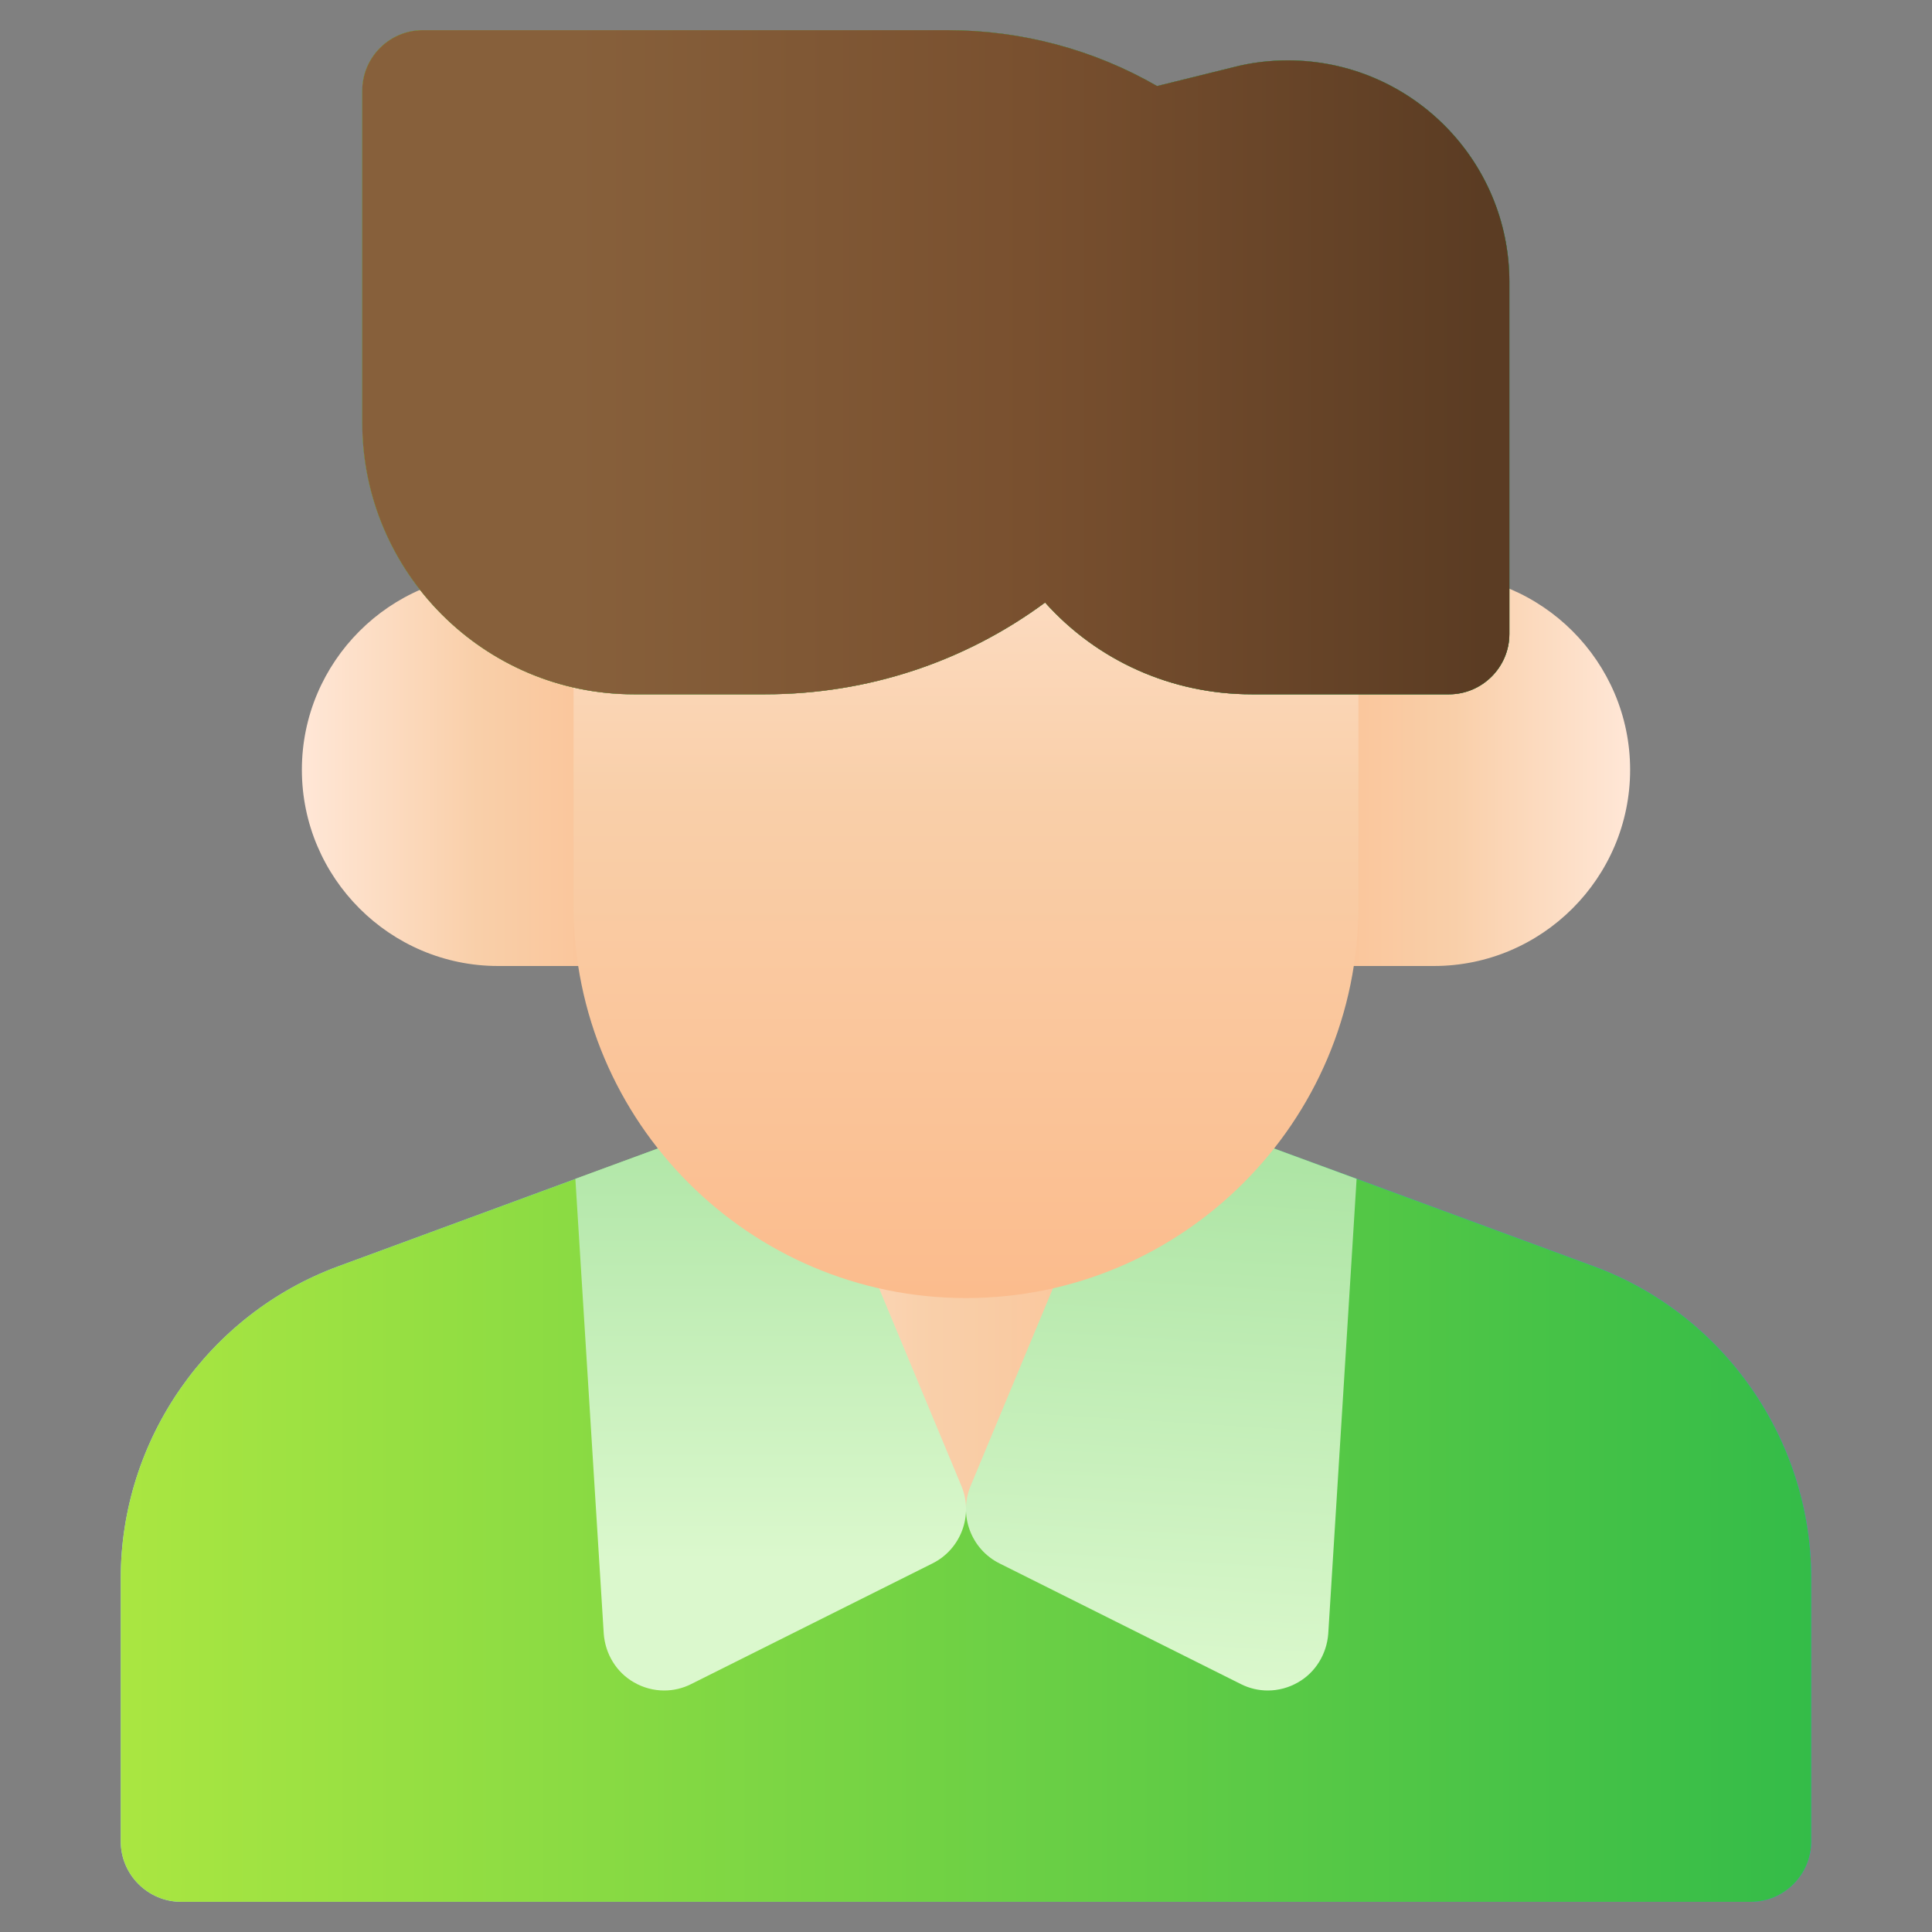 <svg width="120" height="120" viewBox="0 0 120 120" fill="none" xmlns="http://www.w3.org/2000/svg">
<rect x="0" y="0" width="120" height="120" fill="#808080" stroke="none"/>
<path d="M112.5 98.025V114.375C112.5 116.438 110.812 118.125 108.75 118.125H11.25C9.188 118.125 7.5 116.438 7.5 114.375V98.025C7.5 89.419 12.919 81.638 21 78.656L41.663 71.044L45.581 69.6C45.994 69.45 46.425 69.375 46.875 69.375H73.125C73.575 69.375 74.006 69.45 74.419 69.6L78.319 71.044L84.263 73.219L99 78.656C107.081 81.638 112.5 89.419 112.5 98.025Z" fill="url(#paint0_linear_137_15272)"/>
<path d="M112.5 98.025V114.375C112.5 116.438 110.812 118.125 108.75 118.125H11.25C9.188 118.125 7.5 116.438 7.5 114.375V98.025C7.5 89.419 12.919 81.638 21 78.656L41.663 71.044L45.581 69.6C45.994 69.45 46.425 69.375 46.875 69.375H73.125C73.575 69.375 74.006 69.45 74.419 69.6L78.319 71.044L84.263 73.219L99 78.656C107.081 81.638 112.5 89.419 112.5 98.025Z" fill="url(#paint1_linear_137_15272)"/>
<path d="M78.75 75C78.75 85.331 70.331 93.75 60 93.75C49.669 93.75 41.25 85.331 41.25 75C41.25 73.631 41.4 72.319 41.663 71.044L45.581 69.6C45.994 69.45 46.425 69.375 46.875 69.375H73.125C73.575 69.375 74.006 69.45 74.419 69.6L78.319 71.044C78.6 72.319 78.75 73.631 78.75 75Z" fill="url(#paint2_linear_137_15272)"/>
<path d="M35.737 73.219L37.5 101.475C37.594 102.731 38.287 103.875 39.375 104.494C39.956 104.831 40.612 105 41.25 105C41.831 105 42.394 104.869 42.919 104.606L57.919 97.106C59.681 96.225 60.469 94.125 59.719 92.306L50.344 69.806C50.287 69.656 50.212 69.525 50.119 69.375H46.875C46.425 69.375 45.994 69.45 45.581 69.6L35.737 73.219Z" fill="url(#paint3_linear_137_15272)"/>
<path d="M84.262 73.219L82.5 101.475C82.406 102.731 81.712 103.875 80.625 104.494C80.044 104.831 79.387 105 78.75 105C78.169 105 77.606 104.869 77.081 104.606L62.081 97.106C60.319 96.225 59.531 94.125 60.281 92.306L69.656 69.806C69.713 69.656 69.787 69.525 69.881 69.375H73.125C73.575 69.375 74.006 69.45 74.419 69.6L84.262 73.219Z" fill="url(#paint4_linear_137_15272)"/>
<path d="M43.125 39.375V56.25C43.125 58.312 41.438 60 39.375 60H30.938C24.225 60 18.75 54.525 18.75 47.812C18.75 41.1 24.225 35.625 30.938 35.625H39.375C41.438 35.625 43.125 37.312 43.125 39.375Z" fill="url(#paint5_linear_137_15272)"/>
<path d="M101.25 47.812C101.25 54.525 95.775 60 89.062 60H80.625C78.562 60 76.875 58.312 76.875 56.25V39.375C76.875 37.312 78.562 35.625 80.625 35.625H89.062C95.775 35.625 101.25 41.1 101.25 47.812Z" fill="url(#paint6_linear_137_15272)"/>
<path d="M84.375 28.125V56.25C84.375 69.694 73.444 80.625 60 80.625C46.556 80.625 35.625 69.694 35.625 56.25V28.125C35.625 26.062 37.312 24.375 39.375 24.375H80.625C82.688 24.375 84.375 26.062 84.375 28.125Z" fill="url(#paint7_linear_137_15272)"/>
<path d="M93.75 17.512V39.375C93.75 41.438 92.062 43.125 90 43.125H77.756C72.75 43.125 68.138 41.025 64.912 37.425C59.906 41.119 53.869 43.125 47.513 43.125H39.375C30.075 43.125 22.5 35.55 22.5 26.25V5.625C22.5 3.562 24.188 1.875 26.25 1.875H58.856C63.45 1.875 67.931 3.075 71.869 5.344L76.65 4.162C77.737 3.881 78.862 3.75 79.987 3.75C87.581 3.75 93.75 9.919 93.75 17.512Z" fill="url(#paint8_linear_137_15272)"/>
<path d="M93.75 17.512V39.375C93.75 41.438 92.062 43.125 90 43.125H77.756C72.75 43.125 68.138 41.025 64.912 37.425C59.906 41.119 53.869 43.125 47.513 43.125H39.375C30.075 43.125 22.5 35.55 22.5 26.25V5.625C22.5 3.562 24.188 1.875 26.25 1.875H58.856C63.45 1.875 67.931 3.075 71.869 5.344L76.65 4.162C77.737 3.881 78.862 3.75 79.987 3.75C87.581 3.75 93.75 9.919 93.75 17.512Z" fill="url(#paint9_linear_137_15272)"/>
<path d="M93.75 17.512V39.375C93.75 41.438 92.062 43.125 90 43.125H77.756C72.75 43.125 68.138 41.025 64.912 37.425C59.906 41.119 53.869 43.125 47.513 43.125H39.375C30.075 43.125 22.5 35.55 22.5 26.25V5.625C22.5 3.562 24.188 1.875 26.25 1.875H58.856C63.45 1.875 67.931 3.075 71.869 5.344L76.65 4.162C77.737 3.881 78.862 3.75 79.987 3.75C87.581 3.75 93.75 9.919 93.75 17.512Z" fill="url(#paint10_linear_137_15272)"/>
<defs>
<linearGradient id="paint0_linear_137_15272" x1="7.5" y1="93.75" x2="112.5" y2="93.75" gradientUnits="userSpaceOnUse">
<stop stop-color="#A4EEFF"/>
<stop offset="0.732" stop-color="#02C0FC"/>
<stop offset="1" stop-color="#27A6FF"/>
</linearGradient>
<linearGradient id="paint1_linear_137_15272" x1="7.5" y1="93.75" x2="112.5" y2="93.75" gradientUnits="userSpaceOnUse">
<stop stop-color="#AAE641"/>
<stop offset="1" stop-color="#34BC48"/>
</linearGradient>
<linearGradient id="paint2_linear_137_15272" x1="41.25" y1="81.562" x2="78.75" y2="81.562" gradientUnits="userSpaceOnUse">
<stop stop-color="#FFE7D7"/>
<stop offset="0.447" stop-color="#F9CFA9"/>
<stop offset="0.996" stop-color="#FBBC8D"/>
</linearGradient>
<linearGradient id="paint3_linear_137_15272" x1="48" y1="97" x2="48" y2="69" gradientUnits="userSpaceOnUse">
<stop stop-color="#DBF8CD"/>
<stop offset="1" stop-color="#AEE5A5"/>
</linearGradient>
<linearGradient id="paint4_linear_137_15272" x1="78.5" y1="105" x2="80.5" y2="72.5" gradientUnits="userSpaceOnUse">
<stop stop-color="#DBF8CD"/>
<stop offset="1" stop-color="#AEE5A5"/>
</linearGradient>
<linearGradient id="paint5_linear_137_15272" x1="18.75" y1="47.812" x2="43.125" y2="47.812" gradientUnits="userSpaceOnUse">
<stop stop-color="#FFE7D7"/>
<stop offset="0.447" stop-color="#F9CFA9"/>
<stop offset="0.996" stop-color="#FBBC8D"/>
</linearGradient>
<linearGradient id="paint6_linear_137_15272" x1="101.25" y1="47.812" x2="76.875" y2="47.812" gradientUnits="userSpaceOnUse">
<stop stop-color="#FFE7D7"/>
<stop offset="0.447" stop-color="#F9CFA9"/>
<stop offset="0.996" stop-color="#FBBC8D"/>
</linearGradient>
<linearGradient id="paint7_linear_137_15272" x1="60" y1="24.375" x2="60" y2="80.625" gradientUnits="userSpaceOnUse">
<stop stop-color="#FFE7D7"/>
<stop offset="0.447" stop-color="#F9CFA9"/>
<stop offset="0.996" stop-color="#FBBC8D"/>
</linearGradient>
<linearGradient id="paint8_linear_137_15272" x1="22.5" y1="22.5" x2="93.75" y2="22.5" gradientUnits="userSpaceOnUse">
<stop stop-color="#025D64"/>
<stop offset="0.447" stop-color="#014A50"/>
<stop offset="1" stop-color="#003E43"/>
</linearGradient>
<linearGradient id="paint9_linear_137_15272" x1="22.5" y1="22.5" x2="93.75" y2="22.5" gradientUnits="userSpaceOnUse">
<stop stop-color="#AAE641"/>
<stop offset="1" stop-color="#34BC48"/>
</linearGradient>
<linearGradient id="paint10_linear_137_15272" x1="93.75" y1="22.5" x2="22.5" y2="22.5" gradientUnits="userSpaceOnUse">
<stop offset="0.024" stop-color="#5B3C23"/>
<stop offset="0.42" stop-color="#79502F"/>
<stop offset="0.816" stop-color="#87603B"/>
</linearGradient>
</defs>
</svg>
